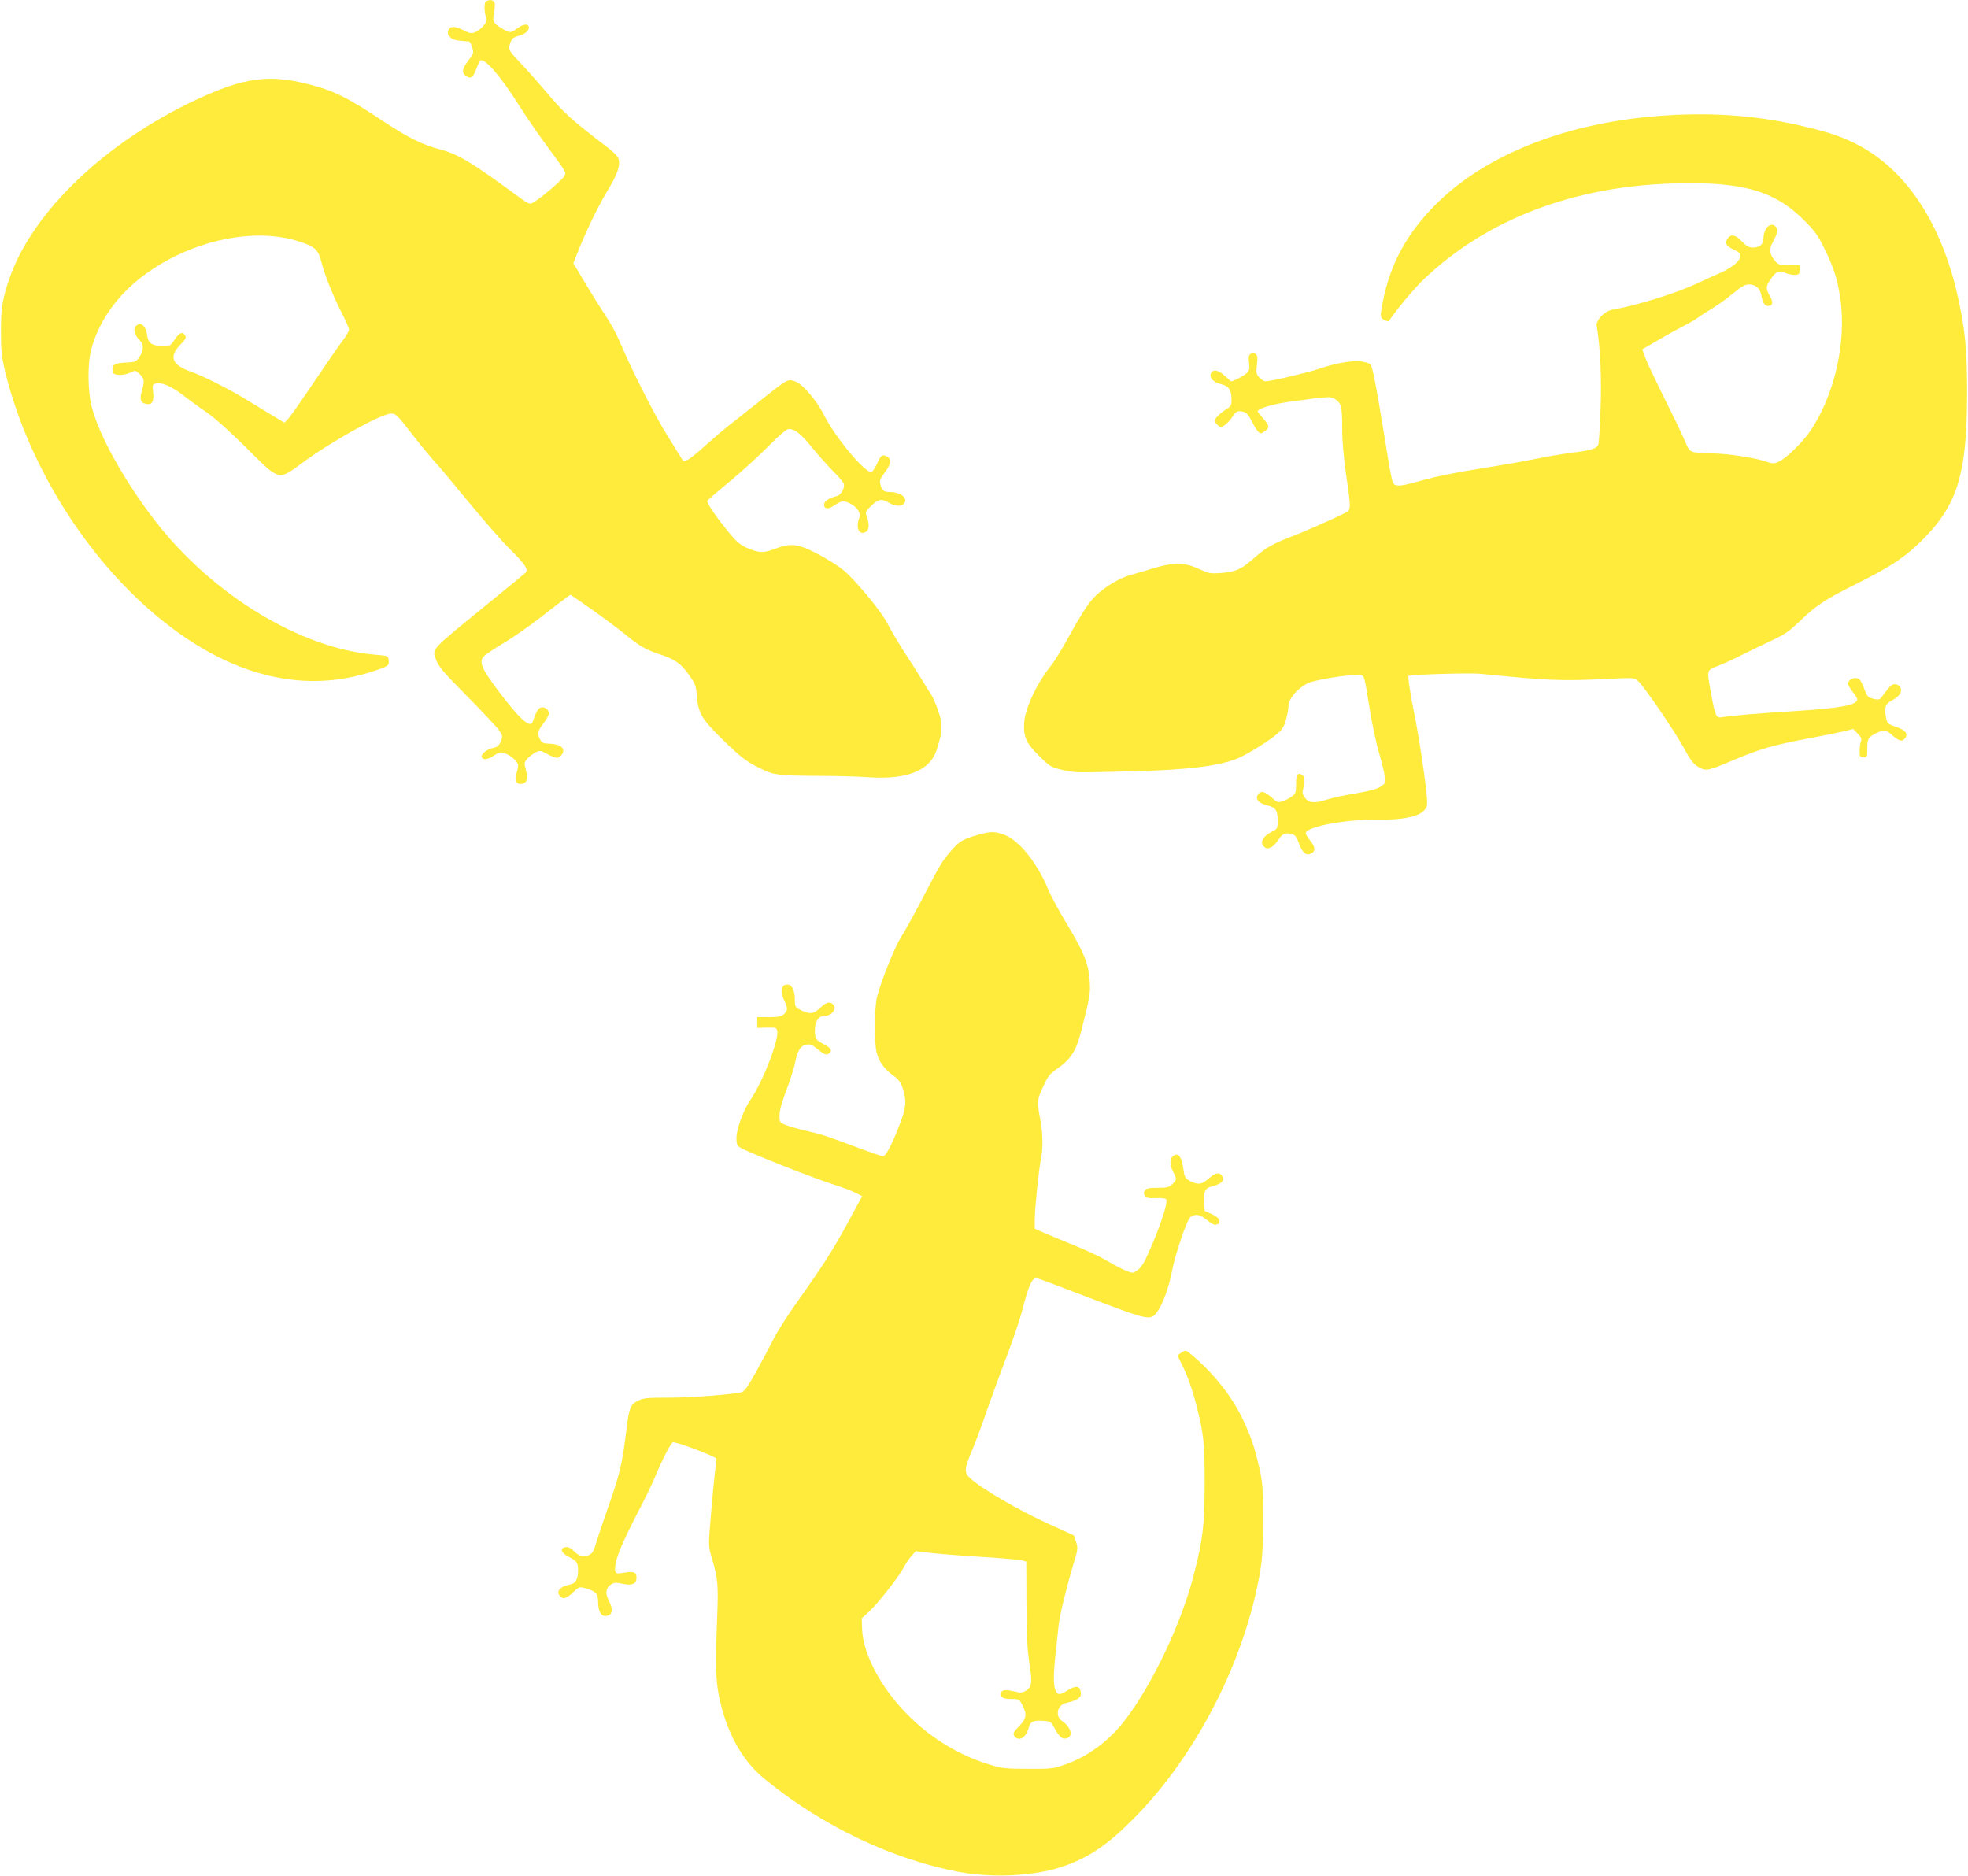 <?xml version="1.0" standalone="no"?>
<!DOCTYPE svg PUBLIC "-//W3C//DTD SVG 20010904//EN"
 "http://www.w3.org/TR/2001/REC-SVG-20010904/DTD/svg10.dtd">
<svg version="1.0" xmlns="http://www.w3.org/2000/svg"
 width="1280pt" height="1220pt" viewBox="0 0 1280 1220"
 preserveAspectRatio="xMidYMid meet">
<g transform="translate(0,1220) scale(0.1,-0.1)"
fill="#ffeb3b" stroke="none">
<path d="M3161 12191 c-14 -9 -12 -75 3 -112 9 -21 -34 -72 -73 -88 -25 -11
-35 -9 -80 14 -57 28 -86 26 -97 -7 -4 -14 0 -27 14 -40 17 -18 36 -22 124
-28 4 0 12 -17 19 -38 11 -37 10 -41 -25 -86 -41 -54 -45 -79 -15 -100 30 -21
46 -11 65 42 10 26 21 51 25 56 25 28 131 -93 256 -291 43 -68 114 -172 158
-232 159 -217 149 -200 134 -228 -12 -23 -148 -139 -200 -170 -24 -14 -28 -13
-111 48 -292 214 -375 264 -488 295 -124 33 -209 75 -372 182 -249 165 -325
202 -499 246 -254 64 -415 41 -726 -104 -584 -274 -1053 -720 -1207 -1148 -49
-138 -61 -206 -60 -362 0 -122 5 -163 27 -255 157 -643 570 -1280 1078 -1664
432 -327 880 -427 1302 -291 115 37 119 40 115 76 -3 29 -4 29 -88 36 -484 40
-1057 388 -1430 869 -197 255 -361 547 -412 737 -28 103 -30 288 -4 382 70
256 268 471 558 610 273 130 571 163 795 89 103 -34 123 -53 144 -135 21 -84
72 -211 134 -334 25 -48 45 -95 45 -104 0 -10 -20 -43 -43 -74 -24 -31 -107
-151 -185 -267 -77 -115 -152 -222 -166 -237 l-26 -27 -77 46 c-43 26 -112 68
-153 93 -110 69 -295 164 -374 191 -128 45 -150 98 -74 176 35 36 41 47 32 61
-18 27 -36 20 -67 -25 -27 -41 -30 -43 -80 -43 -68 0 -93 18 -100 70 -8 65
-47 92 -77 55 -15 -18 0 -63 31 -91 25 -23 24 -64 -4 -105 -21 -32 -26 -34
-87 -37 -73 -3 -92 -14 -88 -51 3 -22 9 -26 40 -29 21 -2 53 4 73 14 34 16 37
16 56 -2 37 -33 41 -50 24 -107 -18 -62 -13 -85 21 -93 41 -11 57 12 50 73 -6
50 -5 53 19 59 37 9 100 -18 175 -76 36 -28 104 -78 152 -110 55 -38 151 -124
260 -232 221 -220 204 -216 373 -92 190 139 507 314 568 314 33 0 37 -4 158
-160 45 -58 103 -127 128 -155 26 -27 126 -147 223 -265 97 -118 215 -253 263
-300 99 -97 124 -135 103 -155 -7 -7 -114 -95 -238 -196 -390 -318 -370 -296
-343 -371 15 -43 47 -80 202 -237 101 -102 194 -202 208 -222 23 -35 23 -39
10 -72 -12 -27 -22 -36 -49 -41 -38 -7 -81 -41 -75 -59 7 -22 38 -19 78 8 35
23 44 25 72 16 40 -14 87 -56 87 -79 0 -9 -5 -34 -11 -55 -12 -44 1 -70 34
-65 34 5 43 31 28 88 -13 49 -12 52 10 77 13 14 37 32 53 40 27 14 32 13 76
-11 58 -32 74 -32 94 -4 29 41 -8 70 -93 72 -27 1 -38 7 -48 26 -20 39 -16 56
22 106 19 25 35 53 35 63 0 23 -20 41 -45 41 -21 0 -39 -28 -59 -92 -15 -49
-82 10 -219 191 -119 157 -136 200 -95 237 13 12 70 50 128 84 57 34 163 108
235 164 71 56 145 112 163 125 l32 23 58 -39 c99 -68 245 -174 317 -234 77
-62 121 -87 205 -114 97 -31 141 -62 191 -134 42 -59 47 -73 51 -136 9 -112
33 -154 166 -283 122 -119 154 -144 250 -191 83 -41 113 -45 362 -47 124 0
277 -4 340 -9 251 -17 401 44 443 180 38 122 40 155 13 241 -14 43 -36 95 -48
114 -13 19 -41 65 -63 101 -22 37 -52 84 -66 105 -57 85 -128 202 -157 259
-39 79 -226 303 -294 353 -77 57 -190 120 -256 143 -64 22 -103 19 -192 -14
-66 -25 -97 -23 -173 10 -48 22 -68 40 -133 120 -69 86 -124 167 -124 185 0 3
64 59 143 124 78 64 192 168 254 231 72 73 119 113 133 113 40 0 77 -29 153
-122 41 -51 105 -122 141 -158 36 -35 66 -72 66 -82 0 -33 -24 -69 -49 -75
-48 -11 -81 -33 -81 -54 0 -31 27 -34 68 -5 44 30 62 32 102 11 46 -24 71 -62
59 -91 -25 -67 -2 -117 42 -94 22 12 25 50 7 100 -11 32 -9 35 30 72 47 43 68
46 114 18 39 -23 81 -26 98 -5 29 35 -21 75 -95 75 -36 0 -50 12 -60 52 -5 21
0 36 29 74 40 52 46 88 17 104 -33 17 -41 12 -66 -45 -14 -30 -31 -55 -39 -55
-46 0 -235 228 -306 370 -48 96 -141 204 -189 220 -49 16 -46 17 -229 -128
-81 -64 -172 -136 -202 -160 -30 -23 -97 -80 -147 -125 -110 -99 -142 -119
-155 -97 -5 8 -50 80 -99 160 -83 132 -234 431 -314 621 -18 42 -59 117 -92
165 -33 49 -92 144 -131 210 l-73 122 25 63 c51 132 136 308 198 410 66 109
86 168 69 211 -5 13 -33 41 -62 63 -250 192 -290 228 -413 375 -44 52 -116
133 -159 178 -72 76 -79 87 -73 114 8 40 20 54 54 63 42 10 72 33 72 55 0 28
-36 26 -76 -5 -41 -31 -47 -31 -100 0 -56 33 -62 46 -51 104 6 26 7 55 4 64
-7 18 -34 22 -56 8z"/>
<path d="M10829 11449 c-620 -40 -1157 -247 -1485 -573 -191 -190 -298 -384
-348 -628 -21 -104 -21 -116 9 -130 14 -6 26 -9 28 -7 50 76 168 217 233 278
407 385 966 599 1619 618 443 13 655 -46 846 -237 77 -77 93 -99 142 -201 56
-116 79 -188 97 -314 41 -287 -42 -641 -205 -871 -51 -71 -148 -164 -196 -187
-32 -14 -38 -14 -89 3 -71 24 -247 50 -341 51 -41 0 -92 3 -113 7 -37 7 -40
10 -71 82 -17 41 -76 163 -130 270 -53 107 -108 223 -121 256 l-23 62 112 65
c62 36 137 77 167 92 30 15 69 38 85 50 17 13 58 39 91 59 34 20 94 63 134 96
55 46 79 60 104 60 44 0 72 -23 81 -67 10 -53 22 -73 46 -73 30 0 34 26 10 65
-27 46 -26 62 4 107 36 53 55 61 100 42 20 -8 49 -14 64 -12 22 2 26 8 26 33
l0 30 -69 1 c-64 0 -71 2 -93 30 -37 46 -39 72 -10 125 30 53 34 81 12 99 -32
27 -75 -18 -75 -80 0 -38 -24 -60 -67 -60 -28 0 -43 8 -74 40 -44 45 -71 50
-93 18 -20 -28 -8 -50 43 -73 30 -13 41 -24 41 -40 0 -30 -51 -73 -125 -107
-33 -14 -111 -50 -172 -78 -131 -60 -386 -139 -535 -164 -52 -9 -109 -68 -103
-105 23 -133 33 -344 25 -541 -4 -118 -11 -222 -14 -231 -12 -27 -46 -38 -176
-54 -69 -9 -174 -27 -235 -40 -60 -13 -215 -40 -343 -60 -127 -20 -287 -51
-355 -69 -162 -45 -180 -48 -209 -41 -23 6 -25 15 -77 338 -53 324 -74 434
-89 449 -4 4 -29 12 -55 17 -53 10 -178 -12 -282 -49 -63 -22 -311 -80 -343
-80 -10 0 -29 11 -41 24 -20 21 -22 30 -16 83 6 47 4 61 -9 72 -13 11 -19 11
-32 0 -12 -10 -15 -24 -10 -59 5 -40 3 -49 -17 -68 -18 -17 -85 -52 -100 -52
-2 0 -20 16 -40 35 -42 40 -82 47 -92 14 -9 -29 17 -55 69 -68 49 -12 66 -39
66 -101 0 -32 -5 -43 -27 -57 -41 -24 -83 -65 -83 -78 0 -7 9 -20 20 -30 20
-18 21 -18 48 2 15 11 36 34 47 51 24 38 35 43 72 34 21 -6 34 -21 54 -60 14
-29 33 -60 42 -69 14 -15 18 -15 41 1 35 22 33 39 -9 85 -19 21 -35 42 -35 45
0 20 107 51 235 67 241 32 237 32 271 11 39 -25 44 -49 44 -201 0 -71 10 -182
25 -286 33 -224 33 -231 -5 -250 -71 -37 -282 -130 -361 -159 -105 -40 -160
-71 -225 -129 -86 -77 -122 -95 -213 -103 -78 -6 -85 -5 -153 26 -91 42 -164
44 -293 5 -49 -15 -117 -35 -150 -44 -92 -26 -202 -98 -261 -171 -28 -34 -89
-132 -135 -217 -46 -85 -101 -175 -121 -199 -88 -107 -167 -272 -176 -366 -8
-96 10 -140 96 -224 71 -70 77 -74 150 -91 88 -20 72 -19 467 -9 356 9 561 35
681 86 61 27 192 108 245 152 38 32 50 50 63 97 9 31 16 71 16 87 0 47 54 113
124 150 35 19 239 54 313 54 62 0 51 26 93 -230 17 -102 44 -229 61 -282 16
-54 32 -119 35 -145 5 -46 4 -49 -28 -70 -23 -15 -73 -28 -160 -43 -69 -11
-155 -29 -190 -41 -79 -25 -115 -22 -141 13 -17 23 -18 32 -9 68 12 47 7 76
-15 84 -26 10 -33 -4 -33 -64 0 -51 -3 -61 -26 -79 -14 -11 -41 -25 -60 -31
-33 -11 -37 -10 -74 24 -45 41 -74 46 -90 15 -16 -29 8 -54 65 -68 53 -13 65
-32 65 -100 0 -47 -2 -52 -32 -67 -67 -34 -88 -75 -53 -104 23 -19 59 1 91 50
27 40 44 47 91 34 15 -4 28 -21 39 -53 25 -67 47 -88 79 -73 33 15 32 41 -5
87 -17 21 -29 43 -27 49 13 42 265 88 467 85 146 -2 250 16 291 50 28 24 32
32 31 76 -2 66 -47 379 -78 535 -30 148 -49 269 -43 274 10 9 398 21 467 14
438 -44 519 -48 815 -34 185 9 188 9 211 -13 42 -39 236 -323 295 -431 46 -84
65 -109 97 -128 49 -29 63 -26 225 43 175 74 262 99 479 140 102 19 211 41
244 49 l59 15 29 -30 c23 -23 28 -34 21 -51 -4 -13 -8 -41 -8 -63 0 -36 2 -40
25 -40 24 0 25 3 25 55 0 66 5 74 55 100 54 27 67 25 112 -16 42 -37 64 -40
82 -11 16 26 -3 49 -55 67 -63 21 -67 25 -74 74 -9 59 -2 78 41 101 49 26 69
57 54 84 -6 12 -21 21 -35 21 -22 0 -31 -9 -84 -80 -17 -22 -22 -23 -57 -15
-34 9 -41 16 -57 60 -10 27 -23 55 -29 62 -22 27 -78 9 -78 -25 0 -8 14 -31
30 -52 17 -21 30 -42 30 -48 0 -38 -110 -58 -412 -77 -241 -15 -417 -30 -471
-40 -35 -6 -42 10 -68 154 -29 157 -30 152 44 180 34 13 96 41 137 62 41 21
129 63 194 94 105 49 129 65 205 138 108 103 157 136 368 241 208 105 299 163
398 257 254 241 318 440 319 979 0 287 -12 411 -60 630 -104 468 -329 814
-636 980 -102 55 -191 87 -353 125 -300 72 -586 95 -916 74z"/>
<path d="M6357 6769 c-97 -27 -117 -40 -176 -108 -51 -59 -69 -89 -156 -256
-66 -128 -136 -256 -171 -311 -37 -58 -128 -289 -150 -379 -17 -73 -19 -283
-3 -357 13 -60 50 -111 113 -156 33 -24 45 -42 59 -84 25 -81 21 -122 -24
-238 -49 -127 -88 -200 -106 -200 -7 0 -75 23 -150 51 -223 83 -243 90 -348
114 -55 13 -117 31 -137 39 -36 15 -38 19 -38 62 0 31 16 88 46 168 25 66 49
142 54 168 16 83 35 115 70 123 25 6 38 2 59 -14 61 -49 73 -55 90 -44 27 17
18 37 -28 60 -55 28 -61 37 -61 93 0 52 22 90 51 90 56 0 97 48 67 78 -20 20
-45 14 -84 -23 -42 -40 -68 -43 -124 -15 -38 19 -40 23 -40 65 0 75 -26 114
-65 99 -26 -10 -28 -50 -6 -97 26 -54 26 -69 0 -93 -17 -15 -37 -19 -98 -19
l-76 0 0 -35 0 -35 63 2 c56 1 63 -1 67 -20 14 -56 -94 -334 -176 -453 -44
-64 -89 -188 -89 -245 0 -39 4 -50 25 -63 38 -25 480 -200 596 -236 57 -18
125 -43 150 -56 l47 -23 -94 -173 c-93 -173 -165 -285 -345 -538 -53 -74 -118
-178 -144 -230 -26 -52 -77 -148 -113 -212 -52 -93 -71 -118 -91 -123 -76 -16
-326 -35 -469 -35 -144 0 -167 -2 -203 -20 -49 -26 -57 -44 -75 -190 -28 -228
-42 -285 -119 -504 -35 -99 -71 -207 -80 -238 -16 -61 -34 -78 -82 -78 -19 0
-39 10 -58 30 -21 22 -37 30 -55 28 -41 -5 -32 -38 19 -63 52 -27 61 -39 61
-87 0 -59 -15 -85 -52 -93 -69 -14 -95 -47 -63 -79 20 -19 41 -12 86 31 34 33
38 34 75 24 66 -18 84 -36 84 -86 0 -58 17 -95 45 -95 48 0 57 38 24 102 -24
47 -19 81 15 103 19 13 32 14 74 5 64 -14 92 -2 92 40 0 36 -20 43 -84 31 -55
-10 -62 -3 -52 58 8 55 54 160 145 336 45 85 91 181 104 212 54 131 112 243
125 243 32 0 257 -85 280 -105 2 -2 -1 -38 -7 -82 -5 -43 -18 -171 -27 -284
-17 -204 -17 -206 4 -275 42 -143 45 -176 36 -409 -11 -280 -9 -389 11 -490
47 -236 148 -422 297 -544 372 -305 830 -524 1268 -606 210 -39 479 -27 655
30 181 59 303 141 480 319 409 413 725 1033 822 1611 14 84 18 163 18 335 0
198 -3 237 -23 327 -32 142 -56 212 -112 329 -73 151 -194 301 -337 419 -31
25 -33 25 -58 9 -14 -9 -25 -18 -25 -20 0 -3 11 -27 25 -54 38 -74 73 -174 99
-280 46 -182 51 -234 51 -500 -1 -273 -10 -355 -70 -590 -80 -315 -270 -716
-450 -950 -103 -133 -240 -235 -390 -287 -75 -26 -90 -28 -240 -27 -145 0
-168 3 -250 28 -231 70 -443 211 -604 403 -136 162 -220 343 -224 483 l-2 65
54 50 c57 54 189 222 220 283 11 20 32 52 48 71 l29 33 89 -11 c50 -6 198 -18
330 -26 132 -8 254 -19 270 -23 l30 -8 1 -274 c1 -206 6 -301 19 -385 20 -127
17 -155 -21 -180 -24 -15 -33 -16 -80 -5 -60 15 -84 9 -84 -19 0 -23 19 -31
76 -31 41 0 45 -3 64 -40 31 -60 26 -88 -22 -137 -35 -36 -41 -47 -32 -61 27
-42 77 -16 94 49 12 44 30 52 101 47 41 -3 46 -6 70 -52 30 -54 50 -70 78 -61
43 13 27 72 -30 111 -51 33 -32 109 30 120 53 10 91 32 91 53 0 57 -29 65 -90
25 -22 -15 -46 -24 -54 -21 -33 13 -40 83 -22 247 9 85 19 178 22 205 6 61 54
255 95 391 30 96 31 105 18 145 l-14 43 -156 71 c-198 89 -446 233 -521 303
-38 35 -36 61 14 178 23 54 67 173 98 264 32 91 90 251 130 355 40 105 86 242
102 305 37 148 63 204 92 197 11 -2 129 -46 261 -97 485 -185 476 -183 524
-118 33 45 75 160 92 253 20 111 99 344 122 360 33 23 62 18 108 -20 23 -20
48 -34 56 -30 8 3 17 5 19 5 2 0 4 9 4 20 0 14 -14 27 -47 43 l-48 22 -3 57
c-4 71 8 94 52 102 19 4 44 15 57 24 18 16 20 22 10 40 -17 31 -45 27 -90 -13
-43 -39 -70 -43 -121 -16 -33 18 -36 24 -45 87 -11 73 -31 98 -62 78 -26 -16
-27 -57 -4 -103 26 -51 26 -54 -4 -82 -21 -21 -34 -24 -96 -24 -57 0 -74 -4
-83 -17 -8 -13 -8 -23 0 -35 10 -15 24 -17 72 -15 33 1 63 -2 67 -7 11 -19
-22 -126 -85 -280 -52 -123 -71 -158 -97 -178 -33 -25 -34 -25 -76 -9 -23 9
-79 38 -124 65 -45 26 -141 72 -215 101 -73 30 -161 66 -195 81 l-63 28 0 58
c0 69 25 316 40 393 15 77 13 171 -5 265 -21 110 -20 122 20 209 28 62 43 82
82 109 95 65 130 117 162 239 61 237 64 257 58 343 -8 110 -37 182 -149 367
-49 81 -102 180 -119 220 -72 175 -189 321 -285 358 -66 24 -89 24 -177 -1z"/>
</g>
</svg>
